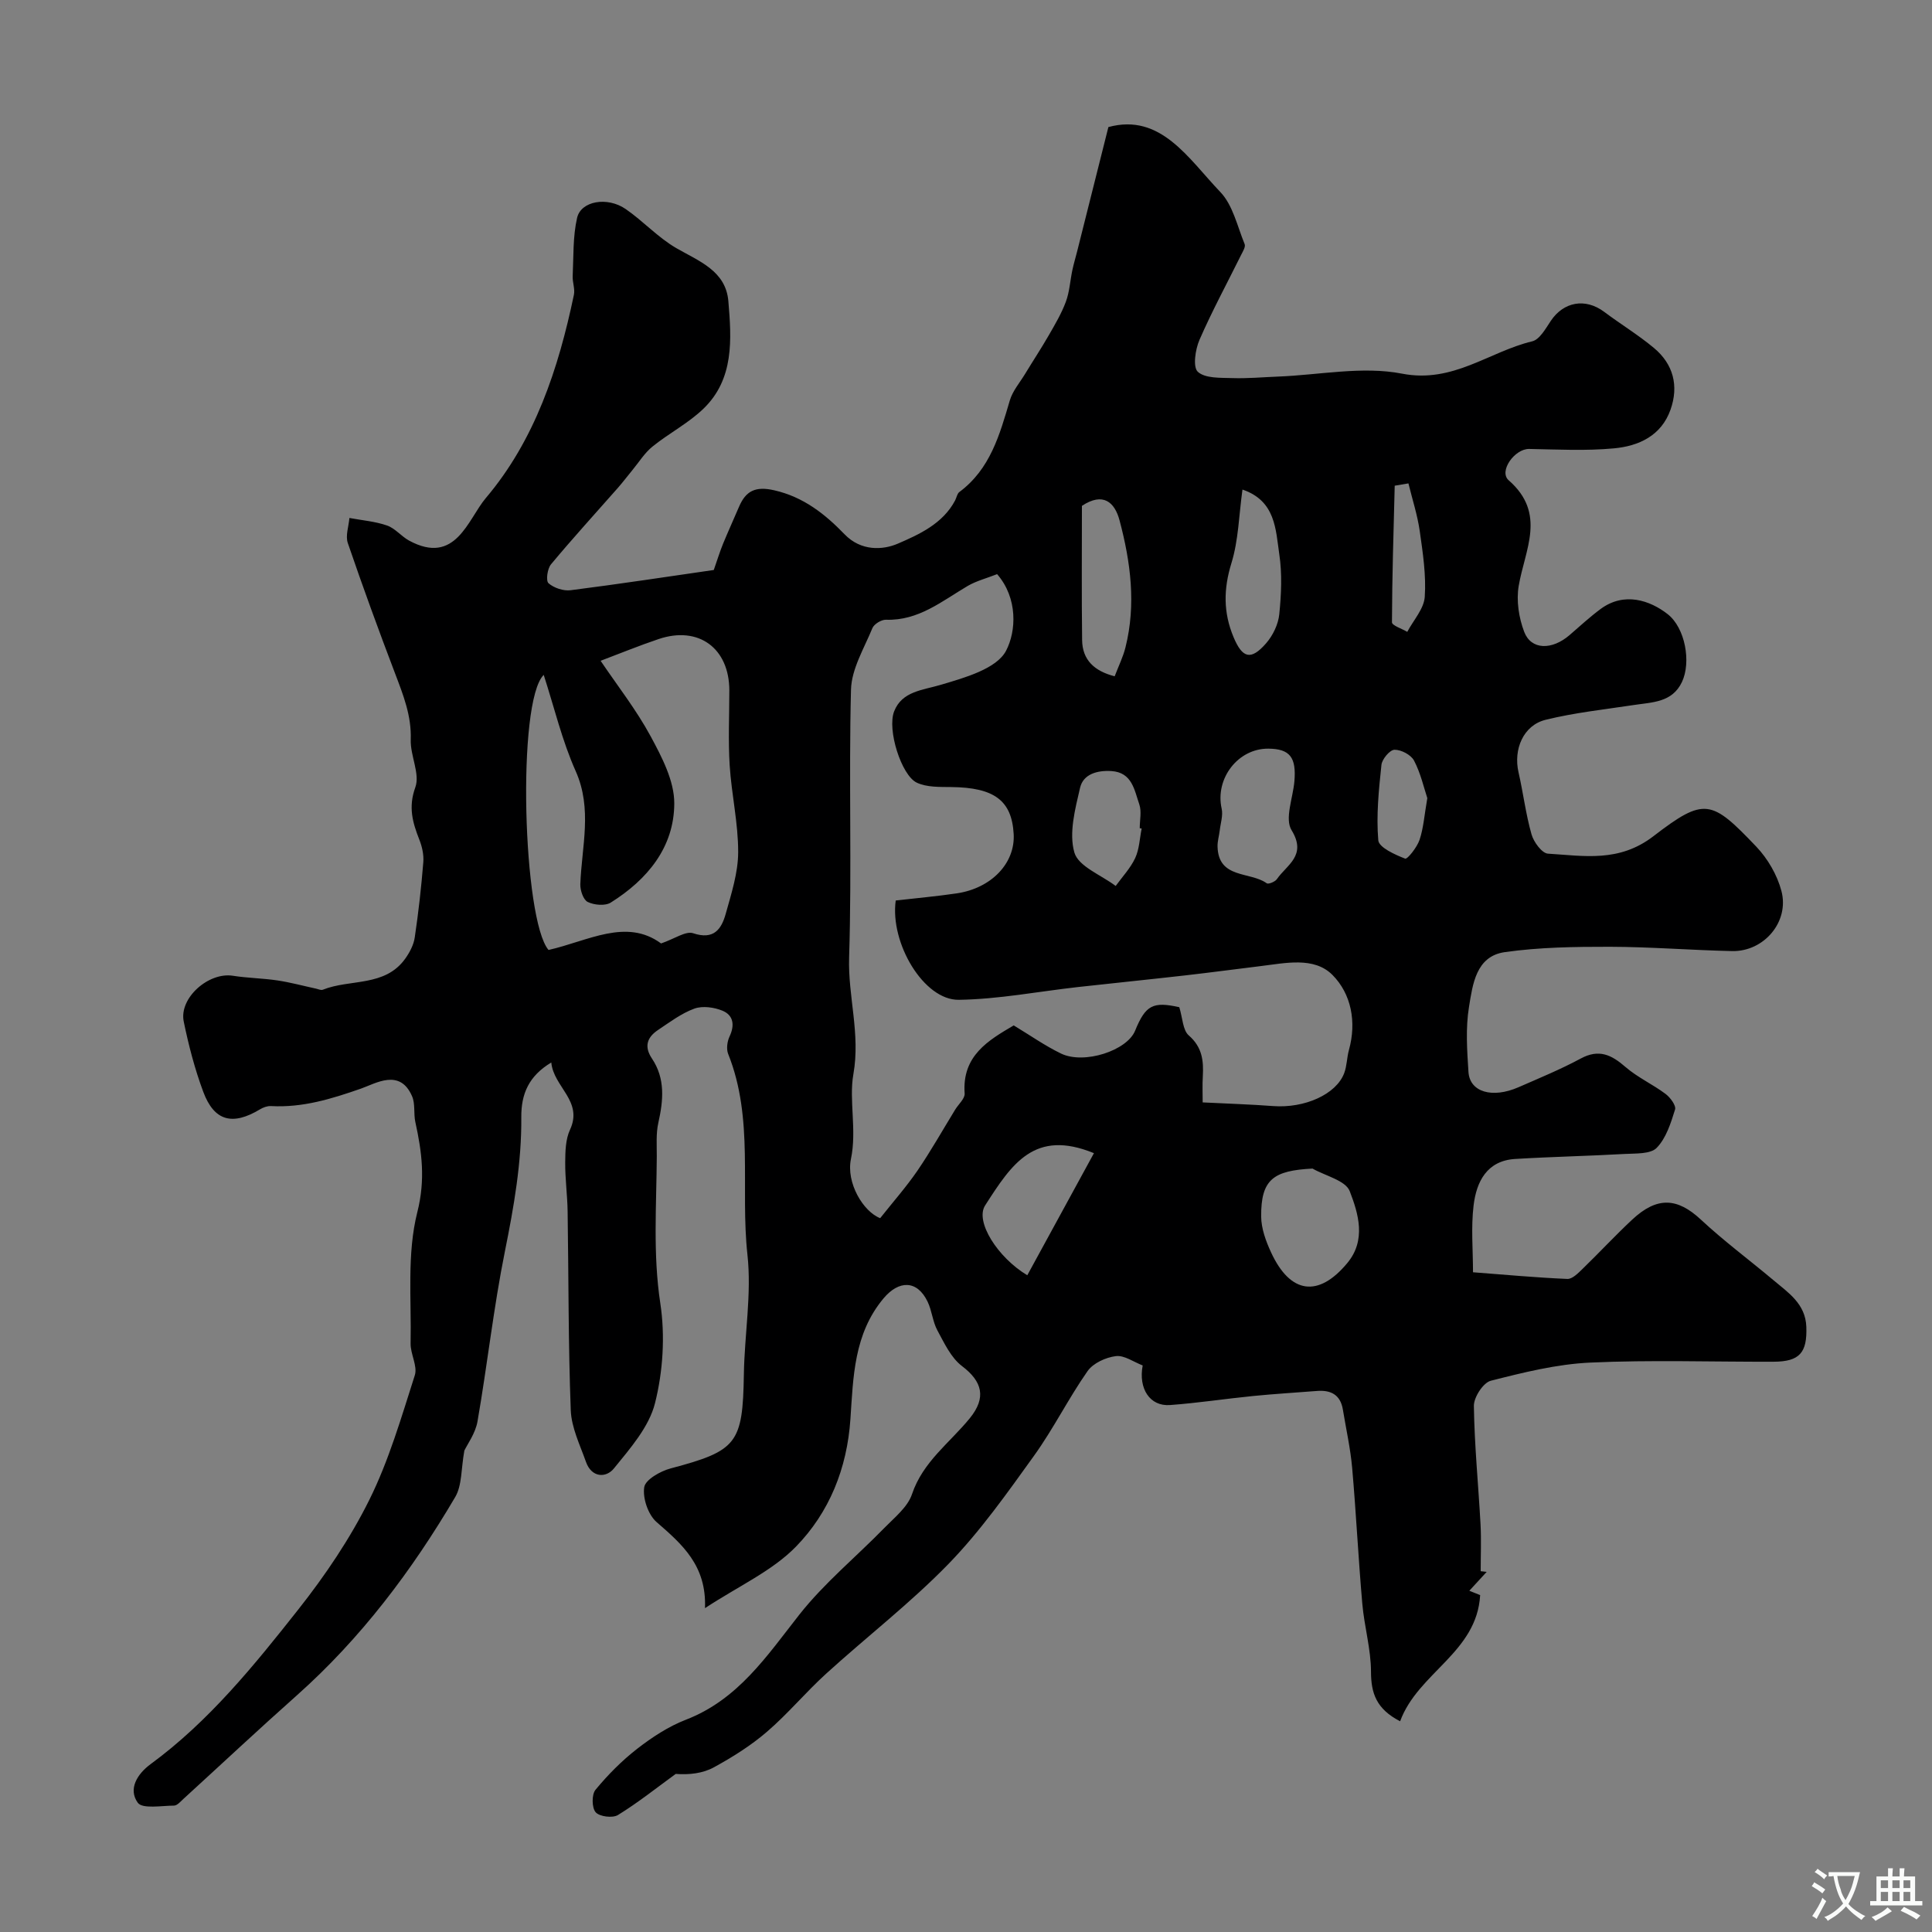 <svg enable-background="new 0 0 400 400" viewBox="0 0 400 400" xmlns="http://www.w3.org/2000/svg"><rect x="0" y="0" width="400" height="400" fill="#808080" stroke="none"/><path d="m289.88 356.37c-4.95-2.55-6.02-5.83-6.03-10.26-.01-4.69-1.39-9.36-1.8-14.08-.82-9.37-1.28-18.76-2.1-28.13-.36-4.04-1.26-8.03-1.92-12.05-.5-3.06-2.46-4.09-5.34-3.87-4.42.35-8.86.61-13.27 1.05-5.73.57-11.44 1.45-17.18 1.87-4.17.31-6.57-3.39-5.66-8.2-1.86-.71-3.81-2.15-5.55-1.93-2.09.26-4.7 1.45-5.86 3.1-3.97 5.67-7.07 11.95-11.11 17.56-5.54 7.7-11.07 15.54-17.64 22.32-7.9 8.13-16.97 15.12-25.38 22.77-4.24 3.85-7.93 8.32-12.27 12.04-3.31 2.85-7.11 5.23-10.96 7.34-2.29 1.26-5.09 1.58-7.91 1.37-3.96 2.88-7.8 5.95-11.96 8.51-1.1.68-3.81.34-4.61-.57-.81-.91-.85-3.67-.04-4.65 2.56-3.1 5.46-6.03 8.64-8.5 3.07-2.38 6.46-4.61 10.05-6 10.83-4.17 16.77-13.19 23.51-21.76 5.16-6.55 11.76-11.96 17.62-17.97 2.11-2.16 4.82-4.31 5.71-6.98 2.26-6.72 7.81-10.62 11.96-15.71 3.48-4.28 2.61-7.61-1.61-10.81-2.28-1.73-3.67-4.76-5.1-7.4-.98-1.81-1.12-4.08-2.03-5.95-2.17-4.49-5.94-4.45-9.11-.67-6.16 7.36-6.27 16.29-6.86 24.99-.69 10.25-4.39 19.35-11.28 26.42-4.92 5.04-11.83 8.13-18.83 12.73.35-8.86-4.77-13.25-10.03-17.83-1.74-1.52-2.9-4.93-2.55-7.21.24-1.57 3.35-3.33 5.47-3.89 13.76-3.65 14.93-5.14 15.16-19.47.13-8.27 1.63-16.64.74-24.77-1.51-13.84 1.4-28.11-3.99-41.57-.41-1.03-.2-2.59.29-3.63 1.1-2.34.8-4.38-1.46-5.32-1.74-.72-4.13-1.05-5.82-.44-2.7.98-5.12 2.82-7.55 4.44-2.23 1.5-2.92 3.39-1.24 5.9 2.79 4.16 2.36 8.66 1.32 13.31-.5 2.23-.31 4.62-.32 6.94-.06 10.14-.82 20.22.73 30.43 1.02 6.72.56 14.08-1.1 20.68-1.24 4.93-5.14 9.36-8.5 13.5-1.64 2.03-4.63 1.93-5.79-1.35-1.24-3.51-3.01-7.09-3.15-10.69-.52-13.71-.44-27.44-.65-41.16-.05-3.4-.53-6.8-.5-10.19.02-2.26.07-4.75.99-6.72 2.78-5.97-3.41-8.85-3.87-13.93-4.69 2.8-6.25 6.55-6.21 11.32.08 9.39-1.54 18.55-3.39 27.75-2.35 11.66-3.64 23.52-5.68 35.25-.43 2.46-2.09 4.7-2.72 6.03-.69 3.77-.46 7.19-1.9 9.63-8.97 15.24-19.53 29.26-32.83 41.09-7.9 7.02-15.62 14.26-23.43 21.39-.6.55-1.3 1.39-1.96 1.39-2.59.02-6.55.73-7.5-.6-2.02-2.82-.13-5.93 2.67-7.99 12.07-8.86 21.4-20.4 30.55-31.99 5.58-7.06 10.73-14.68 14.72-22.71 4.05-8.16 6.63-17.08 9.42-25.8.61-1.9-.91-4.39-.87-6.6.19-9.1-.79-18.54 1.39-27.17 1.71-6.75.95-12.47-.41-18.67-.38-1.74.01-3.75-.67-5.32-2.51-5.84-7.52-2.67-10.57-1.6-6.13 2.14-12.1 3.98-18.64 3.62-.75-.04-1.61.27-2.27.67-5.69 3.43-9.49 2.47-11.76-3.63-1.75-4.7-3.03-9.62-4.04-14.54-1-4.87 5.13-10.27 10.17-9.48 3.06.48 6.19.51 9.25.97 2.67.4 5.3 1.12 7.94 1.69.48.1 1.05.39 1.44.23 5.65-2.26 12.84-.53 17.06-6.43.92-1.29 1.75-2.86 1.97-4.4.77-5.16 1.35-10.36 1.77-15.56.13-1.54-.25-3.24-.83-4.7-1.39-3.55-2.31-6.71-.82-10.82 1.01-2.8-1.07-6.56-.95-9.87.17-4.95-1.55-9.24-3.24-13.69-3.41-8.95-6.69-17.95-9.79-27.01-.52-1.52.19-3.45.33-5.19 2.61.49 5.31.7 7.79 1.56 1.68.58 2.95 2.24 4.56 3.12 9.65 5.24 12.17-4.4 15.89-8.8 10.18-12.01 15.04-26.8 18.24-42.08.26-1.23-.32-2.6-.25-3.89.19-4.03.02-8.16.91-12.04.8-3.52 6.27-4.45 10.06-1.83 3.63 2.5 6.69 5.9 10.48 8.09 4.74 2.73 10.25 4.71 10.78 10.99.66 7.87 1.23 16.11-5.18 22.28-3.12 3-7.12 5.06-10.51 7.8-1.64 1.32-2.81 3.23-4.17 4.88-1 1.21-1.94 2.46-2.97 3.64-4.65 5.29-9.4 10.48-13.9 15.89-.75.9-1.08 3.39-.51 3.9 1.12.98 3.09 1.64 4.58 1.45 10.15-1.29 20.27-2.84 29.64-4.19.76-2.18 1.27-3.84 1.92-5.43 1.05-2.56 2.21-5.08 3.29-7.62 1.42-3.34 3.41-4.34 7.31-3.45 6.07 1.38 10.54 4.95 14.55 9.1 3.44 3.57 7.96 3.27 11.03 1.95 4.4-1.9 9.33-4.13 11.87-8.96.3-.58.41-1.38.87-1.73 6.39-4.74 8.35-11.85 10.45-18.96.58-1.97 2.06-3.68 3.16-5.49 1.63-2.69 3.36-5.31 4.93-8.04 1.29-2.24 2.63-4.51 3.52-6.92.76-2.06.88-4.35 1.34-6.53.27-1.27.64-2.51.96-3.76 2.09-8.32 4.19-16.64 6.5-25.86 10.84-2.96 16.55 6.52 23.17 13.44 2.61 2.72 3.52 7.1 5.04 10.79.23.55-.36 1.5-.71 2.2-2.9 5.86-6.03 11.63-8.64 17.62-.87 2-1.41 5.65-.34 6.62 1.52 1.38 4.65 1.22 7.11 1.3 3.14.11 6.29-.19 9.44-.31 8.6-.33 17.5-2.21 25.72-.61 10.58 2.06 18.01-4.55 26.95-6.69 1.55-.37 2.79-2.64 3.86-4.24 2.62-3.92 7.11-4.82 11.07-1.85 3.39 2.54 7.04 4.76 10.29 7.47 4.01 3.35 5.16 7.83 3.43 12.75-1.91 5.43-6.61 7.56-11.74 8.03-5.8.54-11.69.23-17.53.12-2.99-.06-6.37 4.63-4.24 6.49 7.88 6.89 3.35 14.33 2.07 21.87-.52 3.05.03 6.6 1.14 9.51 1.44 3.77 5.74 3.82 9.4.66 2.11-1.82 4.17-3.73 6.41-5.39 4.89-3.62 10.23-1.8 13.89 1.06 3.63 2.84 4.91 9.92 2.96 14.05-2.02 4.27-6.16 4.18-10 4.77-6.1.93-12.27 1.58-18.24 3.06-4.61 1.14-6.68 6.12-5.6 10.85.98 4.28 1.5 8.67 2.7 12.88.45 1.58 2.15 3.9 3.4 3.98 7.47.46 14.71 1.86 21.83-3.61 10.61-8.15 12.01-7.58 21.31 2.17 2.36 2.48 4.32 5.85 5.19 9.15 1.7 6.38-3.61 12.6-10.2 12.46-8.44-.18-16.87-.87-25.3-.89-7.27-.01-14.61.09-21.78 1.11-5.97.85-6.64 6.7-7.4 11.34-.72 4.38-.4 8.99-.11 13.47.27 4.17 4.93 5.53 10.36 3.16 4.34-1.9 8.74-3.71 12.9-5.95 3.77-2.03 6.35-.76 9.24 1.75 2.5 2.17 5.63 3.58 8.3 5.58.98.73 2.23 2.42 1.97 3.24-.87 2.8-1.84 5.91-3.79 7.92-1.28 1.32-4.3 1.15-6.56 1.27-7.58.43-15.18.58-22.75 1.04-5.88.36-8.02 4.73-8.61 9.63-.55 4.56-.12 9.24-.12 13.83 6.8.52 13.16 1.11 19.54 1.38 1.03.04 2.24-1.21 3.15-2.09 3.47-3.36 6.76-6.92 10.29-10.21 5.16-4.81 9.34-4.5 14.18 0 4.74 4.42 9.98 8.31 14.96 12.49 3.12 2.63 6.71 4.93 6.89 9.7.2 5.39-1.4 7.23-6.77 7.25-12.66.04-25.35-.4-37.99.18-6.91.32-13.82 2.04-20.57 3.76-1.57.4-3.53 3.43-3.5 5.22.12 8.17.93 16.34 1.38 24.51.17 3.22.03 6.47.03 9.7.41.05.83.09 1.24.14-1.1 1.2-2.2 2.4-3.59 3.91.91.36 1.64.66 2.24.9-.68 11.91-12.87 16.04-16.57 26.12zm-40.88-128.13c5.33.27 9.97.41 14.59.76 6.49.49 13.08-2.42 14.72-6.84.56-1.5.54-3.2.97-4.76 1.62-5.82.48-11.64-3.41-15.55-3.82-3.84-9.78-2.44-14.95-1.82-5.19.63-10.37 1.33-15.57 1.92-7.39.84-14.8 1.59-22.19 2.41-8.21.92-16.41 2.52-24.64 2.64-7.26.11-14.29-11.75-13.07-20.56 4.22-.49 8.45-.86 12.65-1.48 7.21-1.08 12.11-6.28 11.77-12.28-.39-6.96-4.03-9.63-12.91-9.73-2.41-.03-5.1.07-7.17-.92-3.16-1.51-6.17-10.97-4.66-14.77 1.64-4.15 5.83-4.34 9.66-5.48 4.92-1.46 11.53-3.3 13.5-7.04 2.13-4.05 2.47-10.91-1.85-15.87-2.21.87-4.3 1.4-6.1 2.45-5.32 3.13-10.17 7.22-16.91 6.99-.95-.03-2.46.89-2.81 1.74-1.71 4.17-4.31 8.43-4.43 12.71-.48 18.48.19 36.98-.39 55.46-.26 8.08 2.37 15.78.88 24.2-.95 5.34.75 11.57-.5 17.53-1.03 4.93 2.52 10.88 6.05 12.26 2.66-3.36 5.4-6.46 7.72-9.84 2.79-4.09 5.23-8.43 7.82-12.65.68-1.11 2.02-2.27 1.95-3.32-.58-7.86 4.97-11.04 10.16-14.1 3.37 2.03 6.45 4.21 9.8 5.83 4.79 2.3 13.66-.62 15.33-4.73 2.17-5.33 3.72-6.08 9.15-4.87.7 2.25.71 4.76 1.97 5.85 2.79 2.43 3.08 5.24 2.9 8.47-.11 1.75-.03 3.52-.03 5.39zm-112.13-32.91c2.85-.98 5.11-2.63 6.65-2.11 4.24 1.42 5.83-.82 6.72-3.98 1.17-4.2 2.58-8.53 2.59-12.8.02-6-1.38-11.98-1.76-18-.32-5.14-.07-10.32-.07-15.48 0-8.76-6.37-13.44-14.64-10.65-4.09 1.38-8.09 3.02-12.01 4.5 3.46 5.13 7.38 10.12 10.36 15.63 2.33 4.31 4.91 9.25 4.89 13.9-.02 9.1-5.59 15.79-13.15 20.53-1.17.73-3.44.52-4.77-.13-.92-.45-1.58-2.43-1.53-3.7.29-7.82 2.54-15.54-.97-23.41-2.8-6.27-4.4-13.07-6.61-19.9-5.62 5.5-4.3 50.79 1 56.95 8.18-1.85 16.08-6.65 23.3-1.35zm134.87 46.61c-8.06.42-10.69 2.19-10.63 9.93.02 2.49.98 5.11 2.05 7.42 3.98 8.62 9.8 9.4 15.77 2.23 3.97-4.76 2.32-10.23.52-14.89-.85-2.23-5.04-3.17-7.71-4.69zm-9.13-86.94c-6.3-.06-11.08 6.2-9.68 12.42.32 1.41-.23 3.02-.4 4.53-.13 1.11-.48 2.22-.45 3.32.17 6.75 6.75 5.12 10.19 7.61.34.24 1.72-.32 2.09-.86 2.05-2.98 6.28-4.87 3.04-10.15-1.45-2.36.29-6.67.59-10.09.43-5-.95-6.74-5.38-6.78zm-36.12 83.75c-12.3-5.03-16.99 2.19-22.53 10.82-2.13 3.31 2.56 10.75 8.73 14.46 4.53-8.31 9.06-16.6 13.8-25.28zm-2.49-134.02c0 9.14-.08 18.46.04 27.78.05 4.13 2.53 6.43 6.74 7.51.81-2.13 1.75-4.01 2.24-6 2.22-8.86 1.07-17.63-1.22-26.25-1.01-3.83-3.42-5.93-7.8-3.04zm33.24-3.37c-.74 5.31-.82 10.49-2.29 15.24-1.65 5.36-1.69 10.22.45 15.33 1.82 4.33 3.57 4.89 6.74 1.25 1.4-1.61 2.51-3.91 2.72-6.01.42-4.12.61-8.38 0-12.44-.75-5.11-.75-11.03-7.62-13.37zm-20.87 70.18c-.13-.02-.26-.05-.4-.07 0-1.66.42-3.46-.09-4.94-1.02-2.93-1.47-6.62-5.78-6.89-2.89-.18-5.82.61-6.48 3.45-1.02 4.4-2.35 9.37-1.18 13.42.84 2.89 5.56 4.65 8.55 6.92 1.38-1.91 3.06-3.68 4.04-5.78.86-1.85.92-4.06 1.34-6.11zm59.14-6.3c-.71-2.14-1.37-5.14-2.75-7.77-.63-1.2-2.68-2.27-4.05-2.24-.96.02-2.58 1.94-2.7 3.14-.55 5.19-1.09 10.46-.65 15.61.13 1.48 3.45 2.97 5.56 3.79.46.18 2.46-2.34 2.98-3.88.82-2.43.99-5.08 1.61-8.65zm-3.91-65.16c-.95.16-1.9.32-2.84.48-.24 9.43-.54 18.86-.57 28.28 0 .66 2.06 1.32 3.17 1.98 1.27-2.41 3.45-4.76 3.62-7.25.31-4.51-.4-9.12-1.04-13.64-.48-3.32-1.54-6.57-2.34-9.85z" fill="#000001"/><g fill="#fafbfa"><path d="m377.9 391.2c-.2.3-.4.5-.6.8-.7-.6-1.4-1-2.2-1.5.2-.3.4-.5.5-.8.6.4 1.4.8 2.3 1.5zm-1.8 6.1c-.2-.2-.5-.4-.9-.6.4-.6.8-1.2 1.2-1.9s.7-1.3.9-1.9c.3.3.5.5.8.7-.7 1.3-1.4 2.6-2 3.7zm2.2-9c-.3.3-.5.5-.6.8-.6-.6-1.3-1.1-2-1.5.3-.3.5-.5.6-.7.6.5 1.3.9 2 1.4zm.3.2v-.9h2 4.5c-.3 1.3-.6 2.5-1 3.6s-.9 2.1-1.4 3c.4.5 1 1 1.6 1.4s1.2.8 1.9 1.1c-.3.2-.5.4-.8.8-.4-.3-1-.7-1.6-1.2s-1.2-1.1-1.6-1.6c-.5.6-1.1 1.1-1.7 1.6s-1.4.9-2.1 1.4c-.1-.3-.3-.5-.7-.8.6-.2 1.2-.5 1.9-1s1.4-1.1 2-1.8c-.5-.8-.9-1.6-1.2-2.5s-.6-2-.8-3.2c-.4.1-.7.1-1 .1zm2.5 2.7c.2 1 .7 1.7 1 2.2.3-.5.6-1.1 1-2s.6-1.9.9-3h-3.2-.4c.1.9.3 1.8.7 2.8z"/><path d="m396.5 388.5v1.5 3.6h1.5v.9c-.4 0-1 0-1.7 0h-7.9c-.5 0-.9 0-1.2 0v-.9h1.3v-3.5c0-.7 0-1.2 0-1.6h2.4c0-.8 0-1.4 0-1.7h1c0 .3-.1.8-.1 1.7h1.5c0-.8 0-1.4 0-1.7h1c0 .3-.1.9-.1 1.7zm-8.2 9.2c-.2-.3-.5-.5-.8-.8.8-.3 1.4-.6 1.9-.9s1-.7 1.4-1.1c.3.3.6.5.9.8-1.6 1-2.8 1.6-3.4 2zm2.6-6.8v-1.6h-1.5v1.6zm0 2.7v-1.9h-1.5v1.9zm2.4-2.7v-1.6h-1.5v1.6zm0 2.7v-1.9h-1.5v1.9zm.2 2 .7-.8c.4.2.9.5 1.6.8s1.3.7 1.8 1c-.3.3-.5.5-.8.8-.4-.3-1.5-1-3.3-1.8zm2-4.7v-1.6h-1.4v1.6zm0 2.7v-1.9h-1.4v1.9z"/></g></svg>